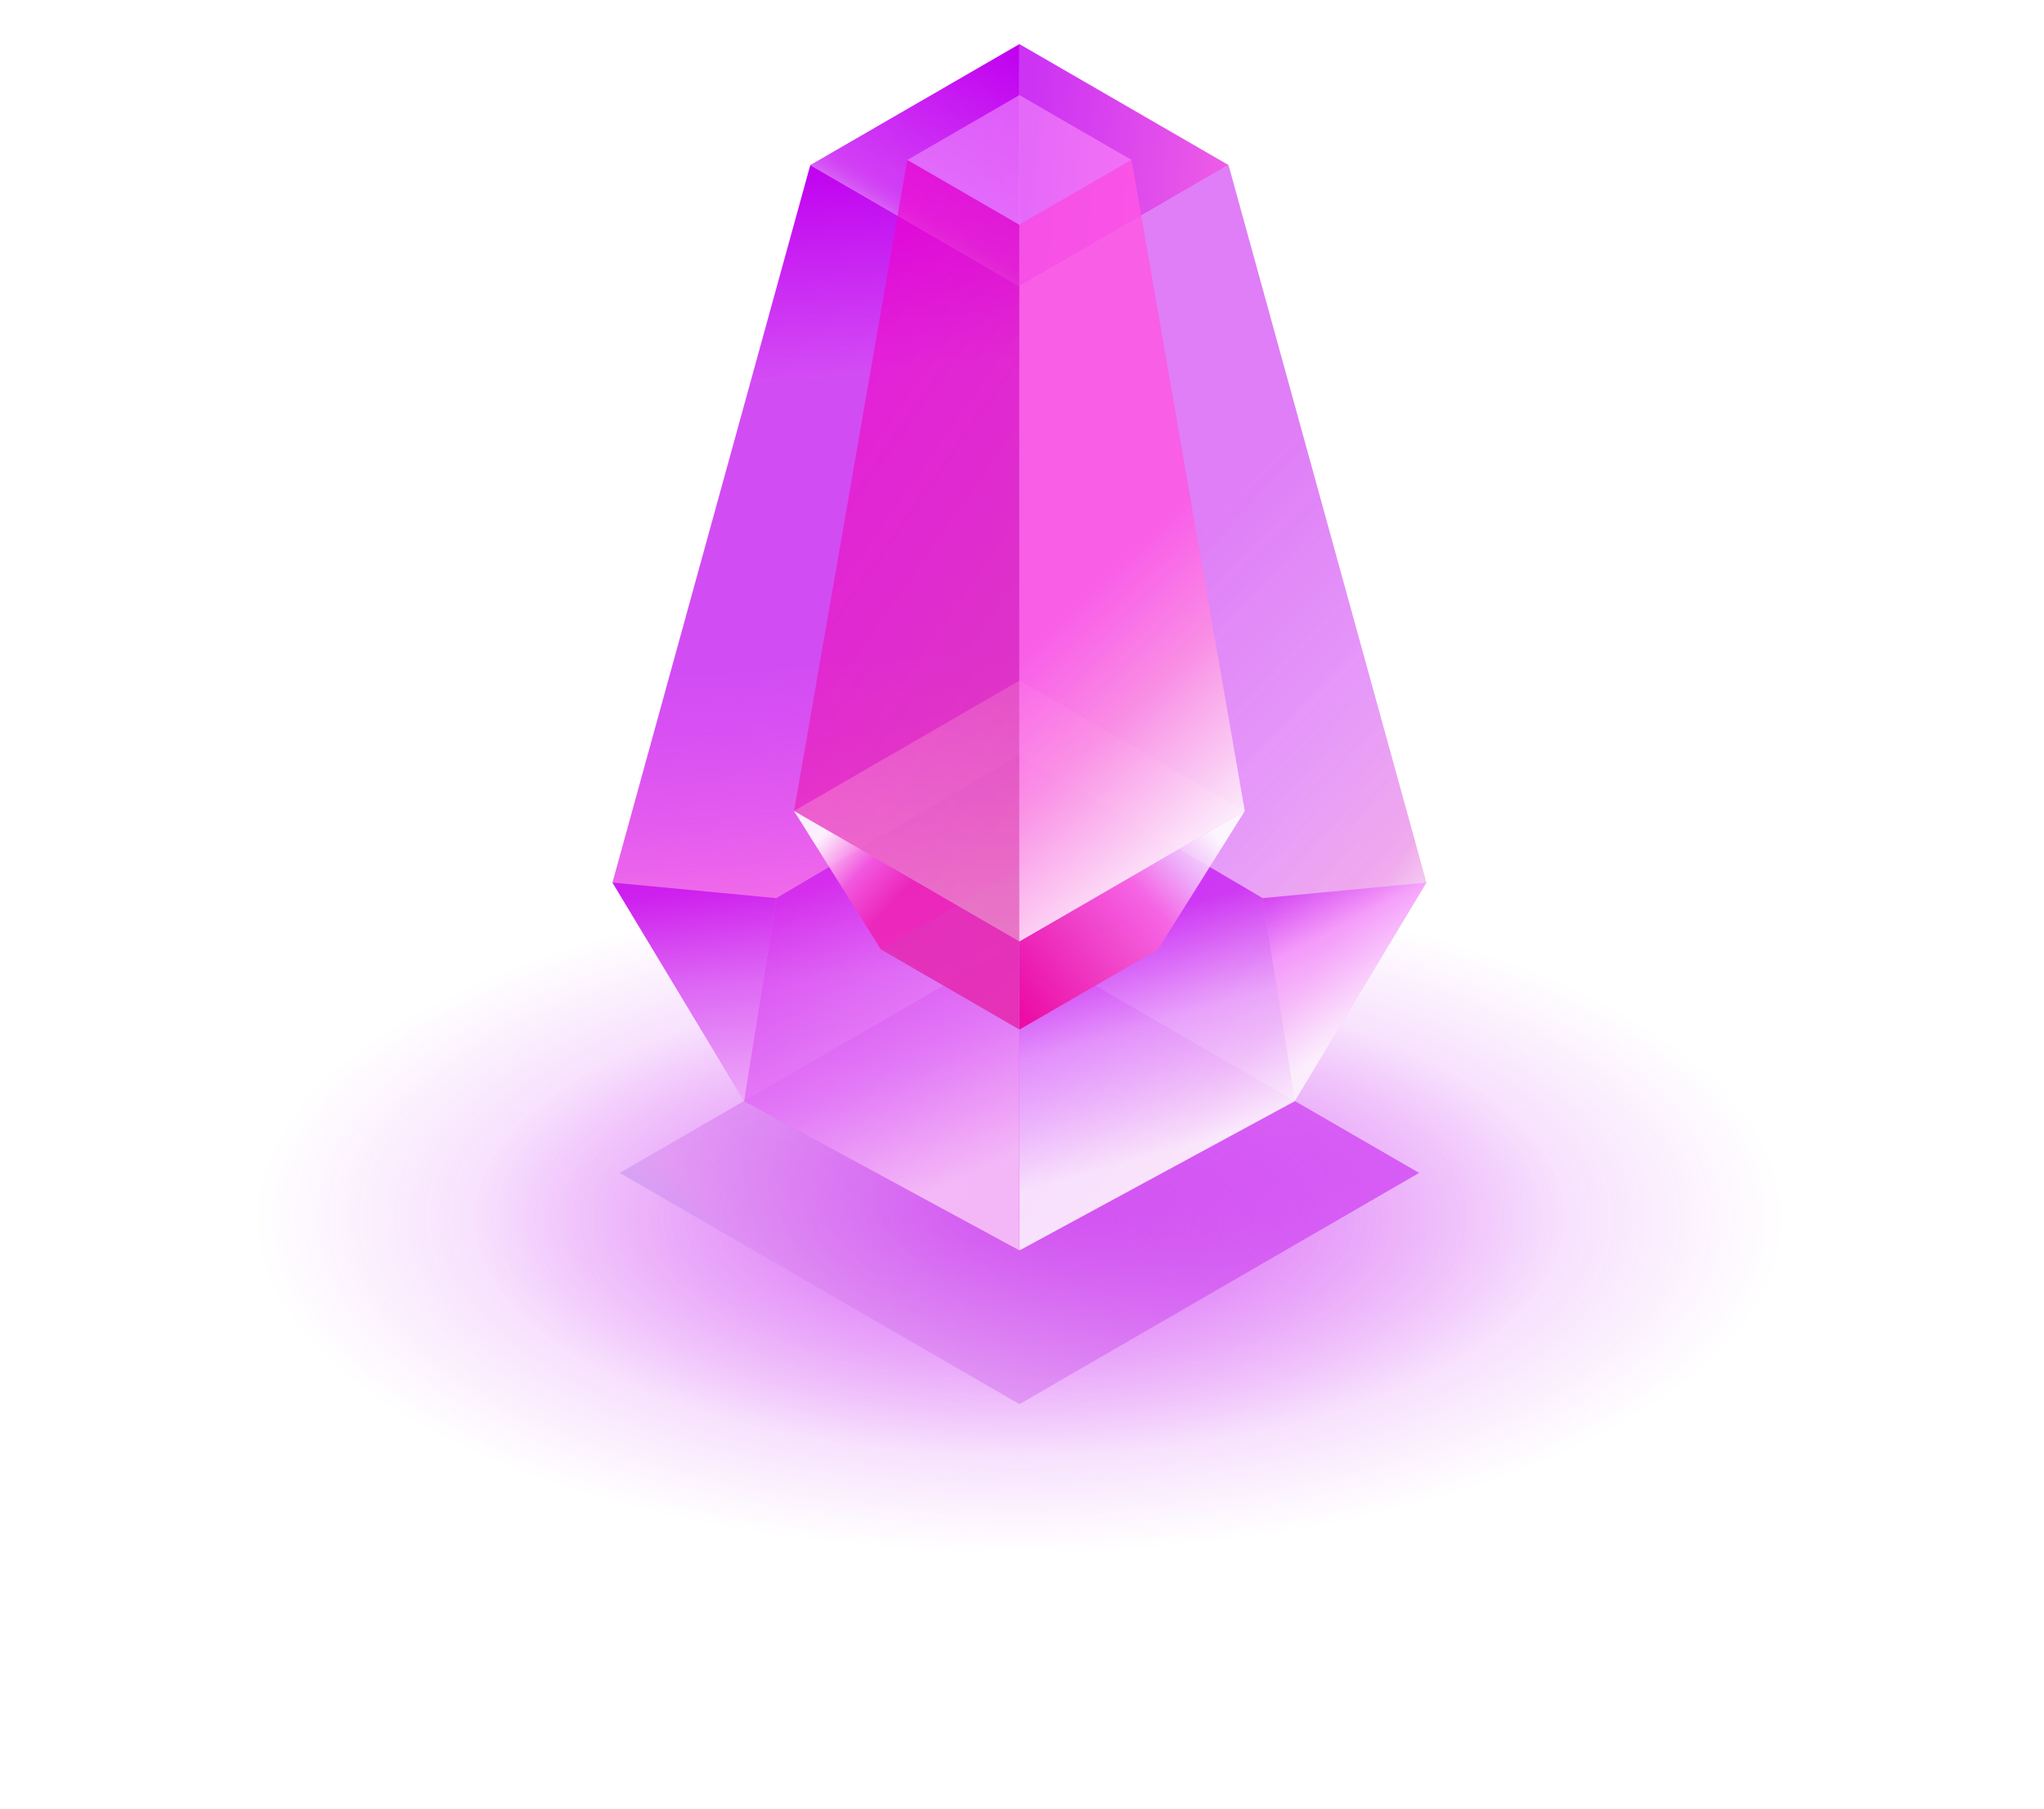 <?xml version="1.0" encoding="UTF-8"?> <svg xmlns="http://www.w3.org/2000/svg" width="130" height="115" viewBox="0 0 130 115" fill="none"> <g filter="url(#filter0_f_113_967)"> <ellipse cx="64.84" cy="77.448" rx="48.84" ry="21.329" fill="url(#paint0_radial_113_967)" fill-opacity="0.4"></ellipse> </g> <g filter="url(#filter1_f_113_967)"> <ellipse cx="64.84" cy="77.447" rx="34.692" ry="15.15" fill="url(#paint1_radial_113_967)" fill-opacity="0.4"></ellipse> </g> <path d="M64.836 59.878L90.257 74.579L64.836 89.281L39.415 74.579L64.836 59.878Z" fill="url(#paint2_linear_113_967)" fill-opacity="0.5"></path> <path d="M64.836 79.506L47.325 70.013L38.953 56.118L51.535 10.497L64.836 18.19L64.836 79.506Z" fill="url(#paint3_linear_113_967)"></path> <path opacity="0.8" d="M64.836 79.506L64.836 47.998L49.37 57.108L47.325 70.013L64.836 79.506Z" fill="url(#paint4_linear_113_967)" fill-opacity="0.7"></path> <g opacity="0.8"> <path d="M64.836 79.506L82.35 70.011L90.719 56.118L78.137 10.497L64.836 18.19L64.836 79.506Z" fill="url(#paint5_linear_113_967)" fill-opacity="0.7"></path> <path d="M64.836 79.506L82.35 70.011L90.719 56.118L78.137 10.497L64.836 18.19L64.836 79.506Z" fill="url(#paint6_linear_113_967)" fill-opacity="0.5"></path> </g> <path d="M51.534 10.497L64.836 18.19L64.836 2.804L51.534 10.497Z" fill="url(#paint7_linear_113_967)"></path> <path d="M64.836 55.28L73.643 60.373L64.836 65.467L56.029 60.373L64.836 55.28Z" fill="url(#paint8_linear_113_967)" fill-opacity="0.5"></path> <path d="M78.138 10.497L64.836 2.804L64.836 18.19L78.138 10.497Z" fill="url(#paint9_linear_113_967)" fill-opacity="0.8"></path> <path d="M64.836 6.047L71.97 10.173L64.836 14.299L57.702 10.173L64.836 6.047Z" fill="url(#paint10_linear_113_967)" fill-opacity="0.6"></path> <path opacity="0.8" d="M64.84 79.506L64.84 47.998L80.306 57.107L82.351 70.013L64.84 79.506Z" fill="url(#paint11_linear_113_967)"></path> <path d="M90.721 56.118L82.35 70.013L80.305 57.107L90.721 56.118Z" fill="url(#paint12_linear_113_967)" fill-opacity="0.7"></path> <path d="M64.836 43.276L79.17 51.566L64.836 59.856L50.502 51.566L64.836 43.276Z" fill="url(#paint13_linear_113_967)" fill-opacity="0.7"></path> <path d="M64.836 43.276L79.17 51.566L64.836 59.856L50.502 51.566L64.836 43.276Z" fill="url(#paint14_linear_113_967)" fill-opacity="0.7"></path> <path d="M64.836 59.856L79.17 51.566L73.643 60.374L64.836 65.467V59.856Z" fill="url(#paint15_linear_113_967)" fill-opacity="0.9"></path> <path d="M64.836 59.858L50.502 51.568L57.702 10.173L64.836 14.299L64.836 59.858Z" fill="url(#paint16_linear_113_967)" fill-opacity="0.6"></path> <path d="M64.836 59.858L79.17 51.568L71.97 10.173L64.836 14.299L64.836 59.858Z" fill="url(#paint17_linear_113_967)" fill-opacity="0.9"></path> <path d="M64.836 59.856L50.502 51.566L56.029 60.374L64.836 65.467V59.856Z" fill="url(#paint18_linear_113_967)" fill-opacity="0.9"></path> <path d="M38.955 56.118L47.326 70.013L49.371 57.108L38.955 56.118Z" fill="url(#paint19_linear_113_967)" fill-opacity="0.7"></path> <defs> <filter id="filter0_f_113_967" x="0.473" y="40.591" width="128.734" height="73.713" filterUnits="userSpaceOnUse" color-interpolation-filters="sRGB"> <feFlood flood-opacity="0" result="BackgroundImageFix"></feFlood> <feBlend mode="normal" in="SourceGraphic" in2="BackgroundImageFix" result="shape"></feBlend> <feGaussianBlur stdDeviation="7.764" result="effect1_foregroundBlur_113_967"></feGaussianBlur> </filter> <filter id="filter1_f_113_967" x="14.621" y="46.77" width="100.437" height="61.355" filterUnits="userSpaceOnUse" color-interpolation-filters="sRGB"> <feFlood flood-opacity="0" result="BackgroundImageFix"></feFlood> <feBlend mode="normal" in="SourceGraphic" in2="BackgroundImageFix" result="shape"></feBlend> <feGaussianBlur stdDeviation="7.764" result="effect1_foregroundBlur_113_967"></feGaussianBlur> </filter> <radialGradient id="paint0_radial_113_967" cx="0" cy="0" r="1" gradientUnits="userSpaceOnUse" gradientTransform="translate(64.84 77.448) rotate(90) scale(21.329 48.84)"> <stop stop-color="#C000F0"></stop> <stop offset="1" stop-color="#C000F0" stop-opacity="0"></stop> </radialGradient> <radialGradient id="paint1_radial_113_967" cx="0" cy="0" r="1" gradientUnits="userSpaceOnUse" gradientTransform="translate(64.84 77.447) rotate(90) scale(15.15 34.692)"> <stop stop-color="#C000F0"></stop> <stop offset="1" stop-color="#C000F0" stop-opacity="0"></stop> </radialGradient> <linearGradient id="paint2_linear_113_967" x1="77.546" y1="61.869" x2="52.126" y2="87.29" gradientUnits="userSpaceOnUse"> <stop stop-color="#C000F0"></stop> <stop offset="0.93" stop-color="#D884ED"></stop> <stop offset="1" stop-color="#BD8EED"></stop> </linearGradient> <linearGradient id="paint3_linear_113_967" x1="115.782" y1="5.669" x2="119.515" y2="57.257" gradientUnits="userSpaceOnUse"> <stop stop-color="#C000F0"></stop> <stop offset="0.266" stop-color="#C000F0" stop-opacity="0.7"></stop> <stop offset="0.619" stop-color="#C000F0" stop-opacity="0.7"></stop> <stop offset="0.896" stop-color="#EE59E8" stop-opacity="0.9"></stop> <stop offset="1" stop-color="#EE59E8" stop-opacity="0.6"></stop> </linearGradient> <linearGradient id="paint4_linear_113_967" x1="62.765" y1="75.348" x2="53.756" y2="55.369" gradientUnits="userSpaceOnUse"> <stop offset="0.047" stop-color="white"></stop> <stop offset="0.427" stop-color="#DF85FF"></stop> <stop offset="0.995" stop-color="#C000F0"></stop> </linearGradient> <linearGradient id="paint5_linear_113_967" x1="90.719" y1="81.407" x2="60.738" y2="58.533" gradientUnits="userSpaceOnUse"> <stop offset="0.28" stop-color="white"></stop> <stop offset="0.47" stop-color="#D618CE"></stop> <stop offset="0.693" stop-color="#C000F0" stop-opacity="0.9"></stop> </linearGradient> <linearGradient id="paint6_linear_113_967" x1="90.719" y1="78.209" x2="61.082" y2="49.765" gradientUnits="userSpaceOnUse"> <stop offset="0.161" stop-color="white"></stop> <stop offset="1" stop-color="white" stop-opacity="0"></stop> </linearGradient> <linearGradient id="paint7_linear_113_967" x1="64.868" y1="3.06" x2="57.884" y2="14.505" gradientUnits="userSpaceOnUse"> <stop stop-color="#C000F0"></stop> <stop offset="0.878" stop-color="#D13EF5"></stop> <stop offset="1" stop-color="#C000F0" stop-opacity="0.6"></stop> </linearGradient> <linearGradient id="paint8_linear_113_967" x1="69.891" y1="63.247" x2="57.771" y2="60.373" gradientUnits="userSpaceOnUse"> <stop stop-color="#81FF6C"></stop> <stop offset="1" stop-color="#31F3FF"></stop> </linearGradient> <linearGradient id="paint9_linear_113_967" x1="78.138" y1="9.708" x2="65.458" y2="8.53" gradientUnits="userSpaceOnUse"> <stop stop-color="#E833E0"></stop> <stop offset="1" stop-color="#C000F0"></stop> </linearGradient> <linearGradient id="paint10_linear_113_967" x1="70.591" y1="11.139" x2="62.176" y2="10.173" gradientUnits="userSpaceOnUse"> <stop stop-color="#FF8BFA"></stop> <stop offset="1" stop-color="#EF8EFF"></stop> </linearGradient> <linearGradient id="paint11_linear_113_967" x1="78.926" y1="74.507" x2="72.376" y2="51.26" gradientUnits="userSpaceOnUse"> <stop offset="0.104" stop-color="white"></stop> <stop offset="0.437" stop-color="#E9AAFF" stop-opacity="0.8"></stop> <stop offset="0.719" stop-color="#C000F0" stop-opacity="0.8"></stop> </linearGradient> <linearGradient id="paint12_linear_113_967" x1="85.513" y1="66.428" x2="80.305" y2="56.118" gradientUnits="userSpaceOnUse"> <stop stop-color="white"></stop> <stop offset="0.591" stop-color="#F796FF"></stop> <stop offset="1" stop-color="#C000F0"></stop> </linearGradient> <linearGradient id="paint13_linear_113_967" x1="73.063" y1="56.242" x2="53.338" y2="51.566" gradientUnits="userSpaceOnUse"> <stop stop-color="#E59DFF"></stop> <stop offset="1" stop-color="#F5C1FD"></stop> </linearGradient> <linearGradient id="paint14_linear_113_967" x1="64.836" y1="59.261" x2="64.836" y2="42.898" gradientUnits="userSpaceOnUse"> <stop stop-color="white"></stop> <stop offset="1" stop-color="white" stop-opacity="0"></stop> </linearGradient> <linearGradient id="paint15_linear_113_967" x1="79.869" y1="51.566" x2="65.199" y2="64.812" gradientUnits="userSpaceOnUse"> <stop offset="0.15" stop-color="white"></stop> <stop offset="0.3" stop-color="#F2BAFB"></stop> <stop offset="0.449" stop-color="#FA6AE3"></stop> <stop offset="1" stop-color="#F0009E"></stop> </linearGradient> <linearGradient id="paint16_linear_113_967" x1="58.436" y1="59.858" x2="35.699" y2="43.926" gradientUnits="userSpaceOnUse"> <stop stop-color="#E229A3"></stop> <stop offset="1" stop-color="#F000CA"></stop> </linearGradient> <linearGradient id="paint17_linear_113_967" x1="114.929" y1="41.23" x2="91.18" y2="16.363" gradientUnits="userSpaceOnUse"> <stop offset="0.465" stop-color="white"></stop> <stop offset="0.79" stop-color="#FC8CE3"></stop> <stop offset="1" stop-color="#FF56E4" stop-opacity="0.9"></stop> </linearGradient> <linearGradient id="paint18_linear_113_967" x1="50.502" y1="51.566" x2="64.473" y2="64.793" gradientUnits="userSpaceOnUse"> <stop offset="0.125" stop-color="white"></stop> <stop offset="0.298" stop-color="#F55BDE"></stop> <stop offset="0.448" stop-color="#EE23B6"></stop> </linearGradient> <linearGradient id="paint19_linear_113_967" x1="47.871" y1="71.141" x2="45.851" y2="56.118" gradientUnits="userSpaceOnUse"> <stop stop-color="#F2CBFF"></stop> <stop offset="0.995" stop-color="#C000F0"></stop> </linearGradient> </defs> </svg> 
